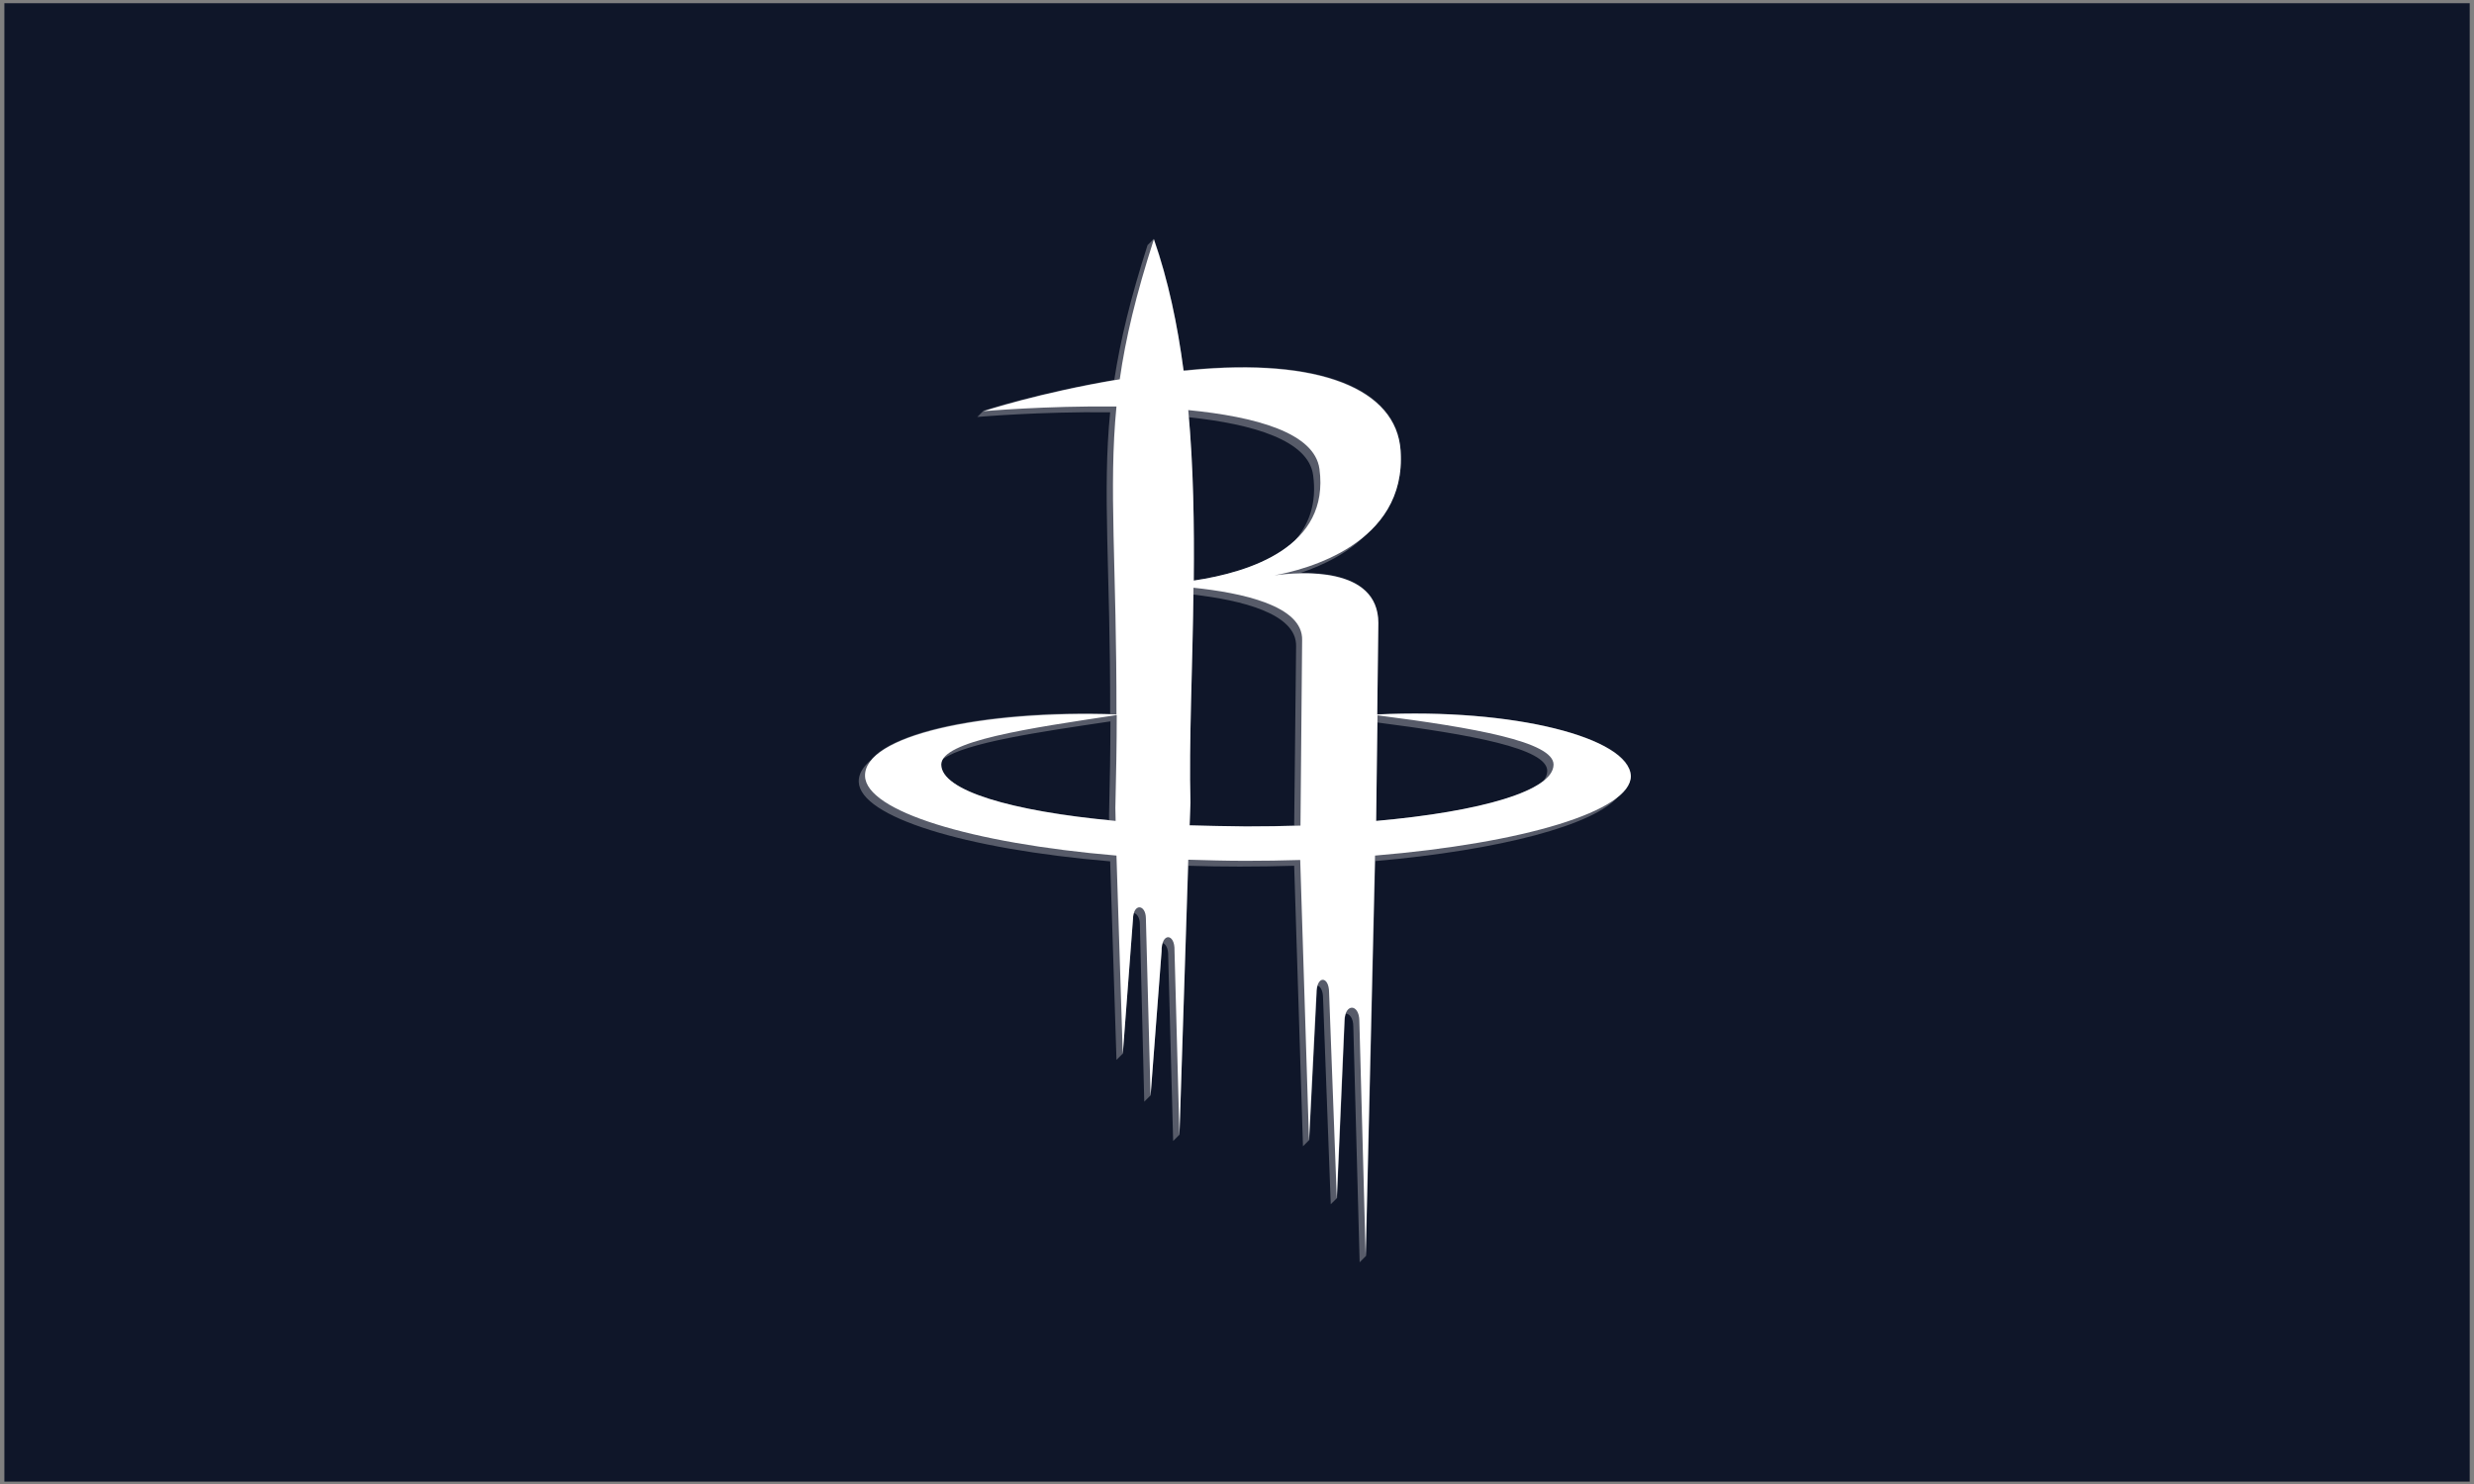 <?xml version="1.0" encoding="UTF-8"?>
<svg xmlns="http://www.w3.org/2000/svg" width="380" height="228" viewBox="0 0 380 228" fill="none">
  <rect x="0" y="0" width="380" height="228" fill="#808080" stroke="none"/>
  <rect width="378.67" height="227.14" transform="translate(0.672 0.494)" fill="#0F1629"></rect>
  <path d="M211.542 109.734L211.711 95.665C211.711 89.074 204.824 87.975 199.754 88.017C203.134 86.877 207.232 84.975 210.19 81.764C213.316 78.891 215.513 74.835 215.133 69.174C214.499 59.625 202.542 54.893 182.769 56.795C182.431 56.837 182.136 56.879 181.798 56.879C180.868 49.823 179.432 42.979 177.235 36.684L176.263 37.655C173.643 45.81 172.08 52.316 171.151 58.358C159.363 60.386 151.082 63.09 151.082 63.09L150.11 64.062C150.11 64.062 159.659 63.217 170.517 63.343C169.292 75.723 170.559 87.468 170.517 109.649C152.941 109.142 137.52 112.058 133.759 116.79C132.534 117.804 131.858 118.944 131.9 120.127C132.112 125.493 148.082 130.436 170.517 132.338L171.489 162.842L172.46 161.87L174.024 141.168C174.024 140.83 174.066 140.534 174.15 140.281C174.615 140.365 175.08 140.957 175.08 142.013L175.756 169.264L176.728 168.292L178.418 146.111C178.418 145.604 178.46 145.224 178.544 144.886C179.009 144.97 179.474 145.646 179.432 146.914L180.192 175.306L181.164 174.334L182.516 133.014C185.093 133.098 187.713 133.14 190.417 133.14C193.247 133.14 196.036 133.098 198.782 133.014L200.134 176.109L201.106 175.137L202.247 152.575C202.247 152.111 202.289 151.73 202.373 151.435C202.796 151.519 203.218 152.195 203.218 153.378L204.401 185.023L205.373 184.052L206.556 156.716C206.556 156.336 206.641 155.998 206.725 155.744C207.274 155.744 207.866 156.42 207.866 157.73L208.838 193.938L209.809 192.966L211.246 132.295C230.427 130.605 245.004 126.761 248.637 122.282C249.82 121.268 250.496 120.212 250.496 119.156C250.243 113.325 232.455 108.762 211.542 109.734ZM170.348 126C154.969 124.521 144.575 121.395 144.575 117.466C144.575 117.17 144.66 116.916 144.829 116.621C148.42 114.086 159.49 112.48 170.559 110.832C170.559 115.184 170.475 119.916 170.348 125.113V126ZM201.697 73.019C202.289 77.37 201.021 80.666 198.782 83.159C194.768 86.792 188.473 88.44 183.361 89.2C183.445 81.004 183.319 72.469 182.6 64.104C192.487 65.16 200.979 67.653 201.697 73.019ZM198.782 126.845C196.374 126.93 193.923 126.972 191.388 126.972C188.431 126.972 185.516 126.93 182.727 126.803L182.854 123.296C182.6 114.424 183.15 103.27 183.319 91.355C190.543 92.2 199.205 94.228 199.078 99.298L198.782 126.845ZM237.061 120.001C233.469 122.831 223.963 125.028 211.373 126.127L211.542 111.001C225.949 112.86 237.652 114.973 237.652 118.437C237.652 118.944 237.441 119.494 237.061 120.001Z" fill="white" fill-opacity="0.3"></path>
  <path d="M250.493 119.24C250.24 113.325 232.452 108.762 211.539 109.776L211.708 95.707C211.665 87.003 199.751 87.848 195.737 88.398C200.427 87.553 216.102 83.623 215.13 69.258C214.496 59.71 202.539 54.978 182.766 56.879C182.428 56.921 182.133 56.964 181.795 56.964C180.865 49.908 179.429 43.063 177.232 36.768C174.485 45.303 172.88 52.02 171.993 58.273C159.74 60.301 151.079 63.174 151.079 63.174C151.079 63.174 160.627 62.329 171.486 62.456C170.26 75.004 171.528 86.919 171.486 109.776C150.699 109.058 132.658 113.072 132.869 119.24C133.038 124.606 149.051 129.549 171.486 131.45L172.457 161.955L174.021 141.252C174.063 138.675 176.006 138.929 176.006 141.126L176.725 168.377L178.415 146.196C178.372 143.196 180.485 143.365 180.4 146.027L181.161 174.419L182.513 132.084C185.386 132.169 188.343 132.253 191.343 132.253C194.174 132.253 196.962 132.211 199.709 132.126L201.061 175.221L202.201 152.66C202.201 149.787 204.145 149.914 204.145 152.491L205.328 184.136L206.511 156.8C206.595 154.096 208.75 154.223 208.792 156.8L209.764 193.009L211.201 131.493V131.45C234.016 129.549 250.493 124.606 250.493 119.24ZM202.666 72.047C204.272 83.961 192.104 87.891 183.358 89.2C183.442 80.624 183.316 71.709 182.513 63.005C192.822 64.019 201.906 66.47 202.666 72.047ZM144.572 117.466C144.572 113.832 158.05 111.889 171.528 109.861C171.528 114.212 171.443 118.944 171.317 124.141L171.359 126.127C155.388 124.648 144.572 121.479 144.572 117.466ZM182.724 126.803L182.851 123.296C182.597 114.128 183.189 102.594 183.316 90.299C190.667 91.059 200.173 93.045 200.004 98.369L199.751 126.845C197.047 126.93 194.258 126.972 191.385 126.972C188.428 126.93 185.555 126.887 182.724 126.803ZM211.37 126.127L211.581 109.903C226.411 111.804 238.621 113.959 238.621 117.466C238.621 121.479 227.467 124.69 211.37 126.127Z" fill="white"></path>
</svg>
